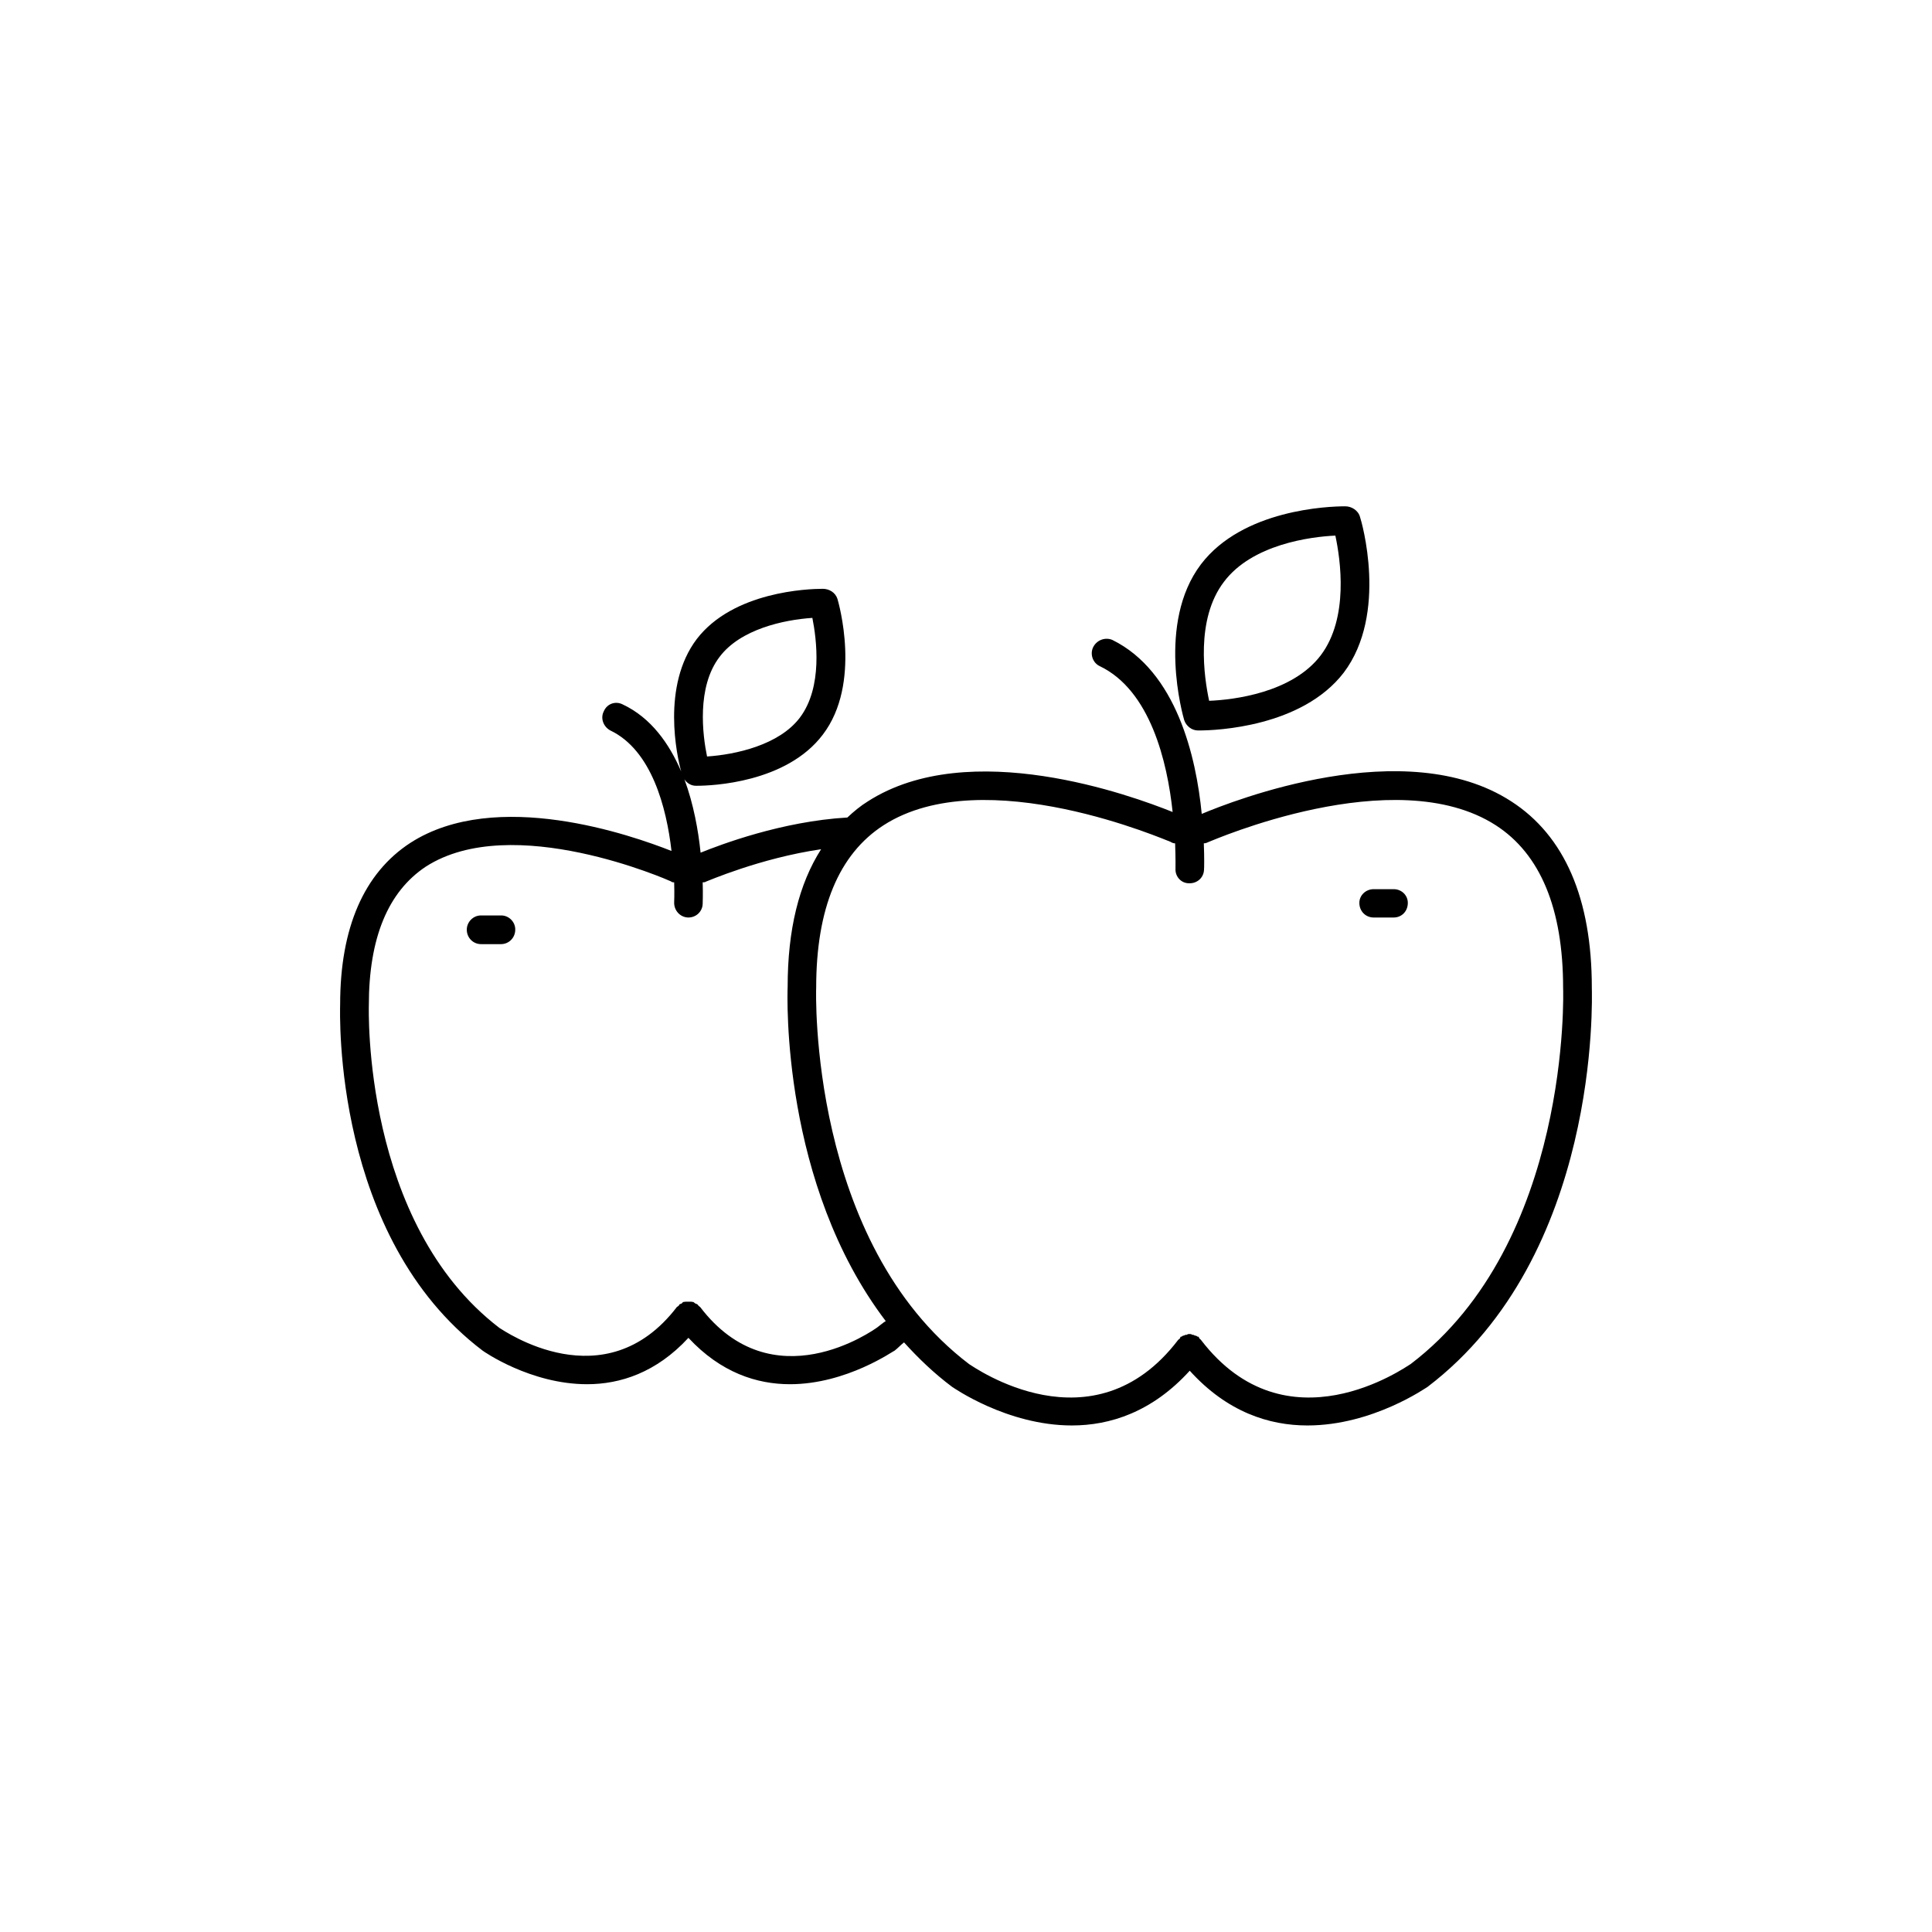 <?xml version="1.0" encoding="UTF-8"?>
<!-- Uploaded to: ICON Repo, www.svgrepo.com, Generator: ICON Repo Mixer Tools -->
<svg fill="#000000" width="800px" height="800px" version="1.1" viewBox="144 144 512 512" xmlns="http://www.w3.org/2000/svg">
 <g>
  <path d="m461.46 337.58h0.352c4.484 0 27.207-0.906 38.289-15.316 11.84-15.668 4.684-40.254 4.332-41.211-0.453-1.766-2.215-2.875-3.93-2.875-4.383 0-27.156 0.805-38.238 15.367-11.84 15.617-4.734 40.305-4.434 41.312 0.504 1.512 1.965 2.723 3.629 2.723zm6.902-39.398c7.457-9.926 22.922-11.941 29.523-12.242 1.359 6.348 3.625 21.812-3.883 31.738-7.555 9.926-23.074 11.789-29.57 12.043-1.312-6.148-3.68-21.566 3.93-31.539z"/>
  <path d="m565.85 405.74c0-23.578-7.203-40.254-21.363-49.375-28.059-18.188-73.855-0.098-82.016 3.328-1.461-15.117-6.703-37.738-23.68-46.102-1.863-0.805-4.133 0-5.09 1.914-0.906 1.863-0.102 4.18 1.762 5.039 13.352 6.398 17.887 25.293 19.297 38.645-10.781-4.336-53.805-20.102-80.762-2.824-1.965 1.211-3.777 2.723-5.438 4.285-17.383 1.008-33.656 7.203-38.895 9.32-0.605-5.894-1.867-12.898-4.285-19.449 0.656 1.008 1.762 1.715 3.023 1.715h0.301c3.879 0 23.68-0.754 33.352-13.551 10.379-13.602 4.133-35.117 3.879-35.973-0.551-1.715-2.215-2.672-3.875-2.672-3.93 0-23.73 0.707-33.402 13.301-9.422 12.445-5.242 31.137-4.133 35.113-3.172-7.402-8.012-14.258-15.516-17.781-1.867-0.957-4.133-0.203-4.988 1.812-0.957 1.812-0.152 4.082 1.711 5.09 10.984 5.238 14.914 20.504 16.223 31.941-10.578-4.18-46.453-16.777-69.172-2.168-12.344 8.012-18.641 22.57-18.641 42.824-0.051 2.469-1.914 61.664 37.734 91.742 0.254 0.203 12.695 8.918 27.711 8.918 8.715 0 18.289-3.023 26.852-12.293 8.617 9.27 18.188 12.293 26.906 12.293 15.062 0 27.508-8.918 27.762-8.918 0.855-0.656 1.613-1.512 2.469-2.168 3.777 4.18 7.961 8.211 12.746 11.789 0.203 0.102 14.508 10.227 31.738 10.227 10.078 0 21.262-3.527 31.234-14.508 9.926 10.984 21.059 14.508 31.188 14.508 17.332 0 31.59-10.125 31.84-10.227 45.746-34.809 43.578-102.98 43.527-105.8zm-231.15-87.664c5.492-7.305 16.93-9.824 24.586-10.328 1.109 5.543 2.82 18.34-3.324 26.449-5.492 7.258-17.027 9.777-24.586 10.281-1.156-5.594-2.82-18.391 3.324-26.402zm41.867 177.64c-1.105 0.805-27.859 19.898-47.055-5.391-0.102 0-0.25-0.203-0.402-0.301-0.102-0.203-0.203-0.203-0.352-0.406-0.051 0-0.152 0-0.203-0.102-0.25 0-0.504-0.203-0.754-0.453-0.25 0-0.402-0.102-0.605-0.102h-0.805-0.707c-0.203 0-0.504 0.102-0.707 0.102-0.148 0.254-0.352 0.457-0.605 0.457-0.047 0.098-0.148 0.098-0.25 0.098-0.102 0.203-0.152 0.203-0.254 0.402-0.148 0.102-0.352 0.305-0.453 0.305-19.145 25.09-45.949 6.195-47.055 5.594-36.375-27.812-34.613-84.793-34.613-85.5 0-17.887 5.09-30.078 15.062-36.727 22.922-14.812 64.59 3.68 64.992 3.879 0.254 0.254 0.559 0.254 0.859 0.254 0.102 3.176 0 5.188 0 5.34-0.051 2.066 1.512 3.879 3.629 3.981h0.152c2.066 0 3.727-1.613 3.777-3.629 0-0.352 0.102-2.57 0-5.691 0.301 0 0.656 0 0.906-0.203 0.152 0 14.207-6.195 30.48-8.566-5.894 9.223-8.867 21.363-8.867 36.426-0.102 2.57-1.664 52.246 25.996 88.621-0.707 0.402-1.461 1.109-2.168 1.613zm141.27 9.773c-1.309 0.754-32.898 23.227-55.57-6.398-0.102-0.102-0.254-0.301-0.352-0.301-0.152-0.254-0.203-0.355-0.305-0.555h-0.25c-0.203-0.203-0.504-0.301-0.754-0.301-0.203-0.203-0.457-0.203-0.656-0.203-0.25-0.203-0.504-0.203-0.754-0.203-0.203 0-0.453 0-0.656 0.203-0.25 0-0.504 0-0.754 0.203-0.25 0-0.453 0.102-0.656 0.301h-0.25c-0.055 0.199-0.156 0.301-0.258 0.555-0.102 0-0.25 0.203-0.402 0.301-22.57 29.625-54.16 7.152-55.418 6.398-42.523-32.344-40.559-98.949-40.508-99.754 0-20.957 5.996-35.367 17.836-43.023 26.801-17.281 75.52 4.281 76.074 4.383 0.355 0.25 0.809 0.402 1.211 0.402 0.152 3.981 0.102 6.551 0.102 6.75-0.102 2.016 1.461 3.828 3.574 3.828h0.203c2.016 0 3.68-1.512 3.777-3.527 0.051-0.504 0.102-3.176-0.051-7.055 0.504 0 0.957-0.203 1.359-0.402 0.453-0.102 49.223-21.664 76.023-4.383 11.789 7.609 17.836 22.066 17.836 43.074 0.055 0.758 2.117 67.363-40.402 99.707z"/>
  <path d="m513.36 379.64h-5.34c-2.066 0-3.777 1.613-3.777 3.629 0 2.266 1.715 3.879 3.777 3.879h5.34c2.066 0 3.727-1.613 3.727-3.879 0-2.016-1.66-3.629-3.727-3.629z"/>
  <path d="m276.82 386.6h-5.34c-2.117 0-3.777 1.762-3.777 3.777 0 2.117 1.664 3.828 3.777 3.828h5.289c2.117 0 3.777-1.715 3.777-3.828 0.051-1.965-1.609-3.777-3.727-3.777z"/>
 </g>
</svg>